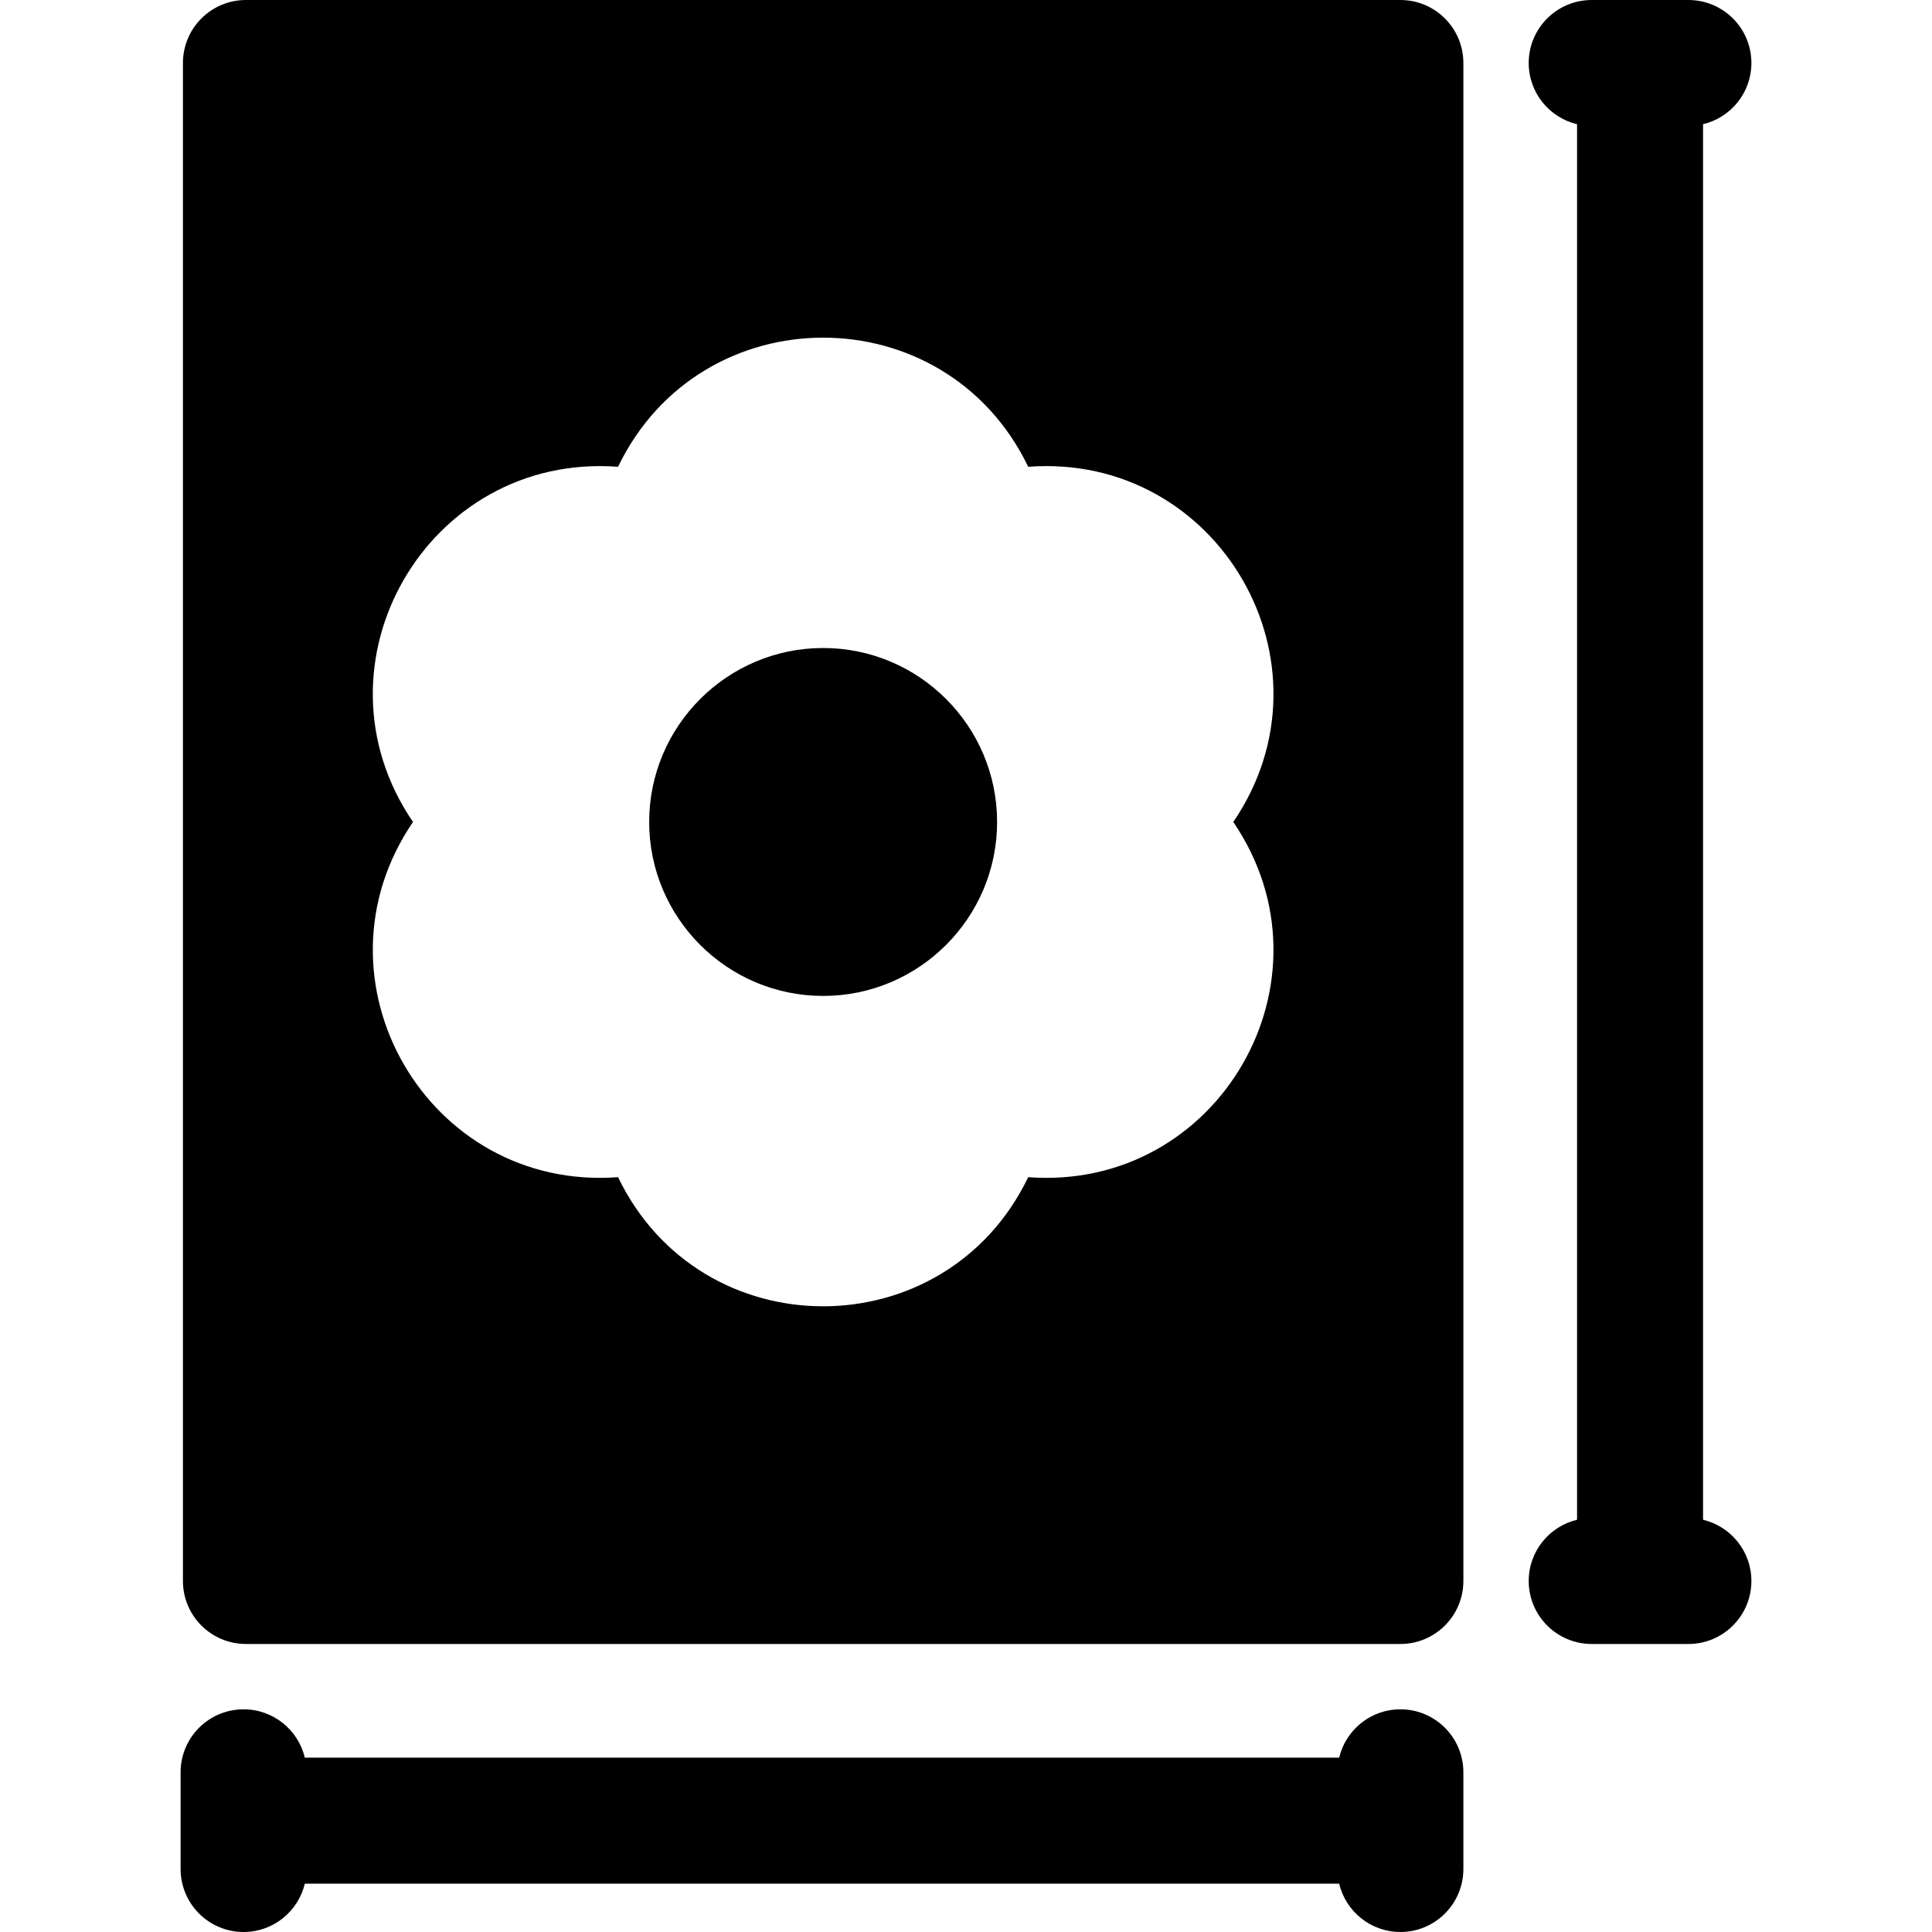 <?xml version="1.0" encoding="iso-8859-1"?>
<!-- Uploaded to: SVG Repo, www.svgrepo.com, Generator: SVG Repo Mixer Tools -->
<svg fill="#000000" height="800px" width="800px" version="1.1" id="Layer_1" xmlns="http://www.w3.org/2000/svg" xmlns:xlink="http://www.w3.org/1999/xlink" 
	 viewBox="0 0 512 512" xml:space="preserve">
<g>
	<g>
		<g>
			<path d="M218.141,171.729c-25.421,0-46.102,20.681-46.102,46.102c0,25.421,20.681,46.102,46.102,46.102
				c25.421,0,46.101-20.681,46.101-46.102C264.243,192.411,243.562,171.729,218.141,171.729z"/>
			<path d="M371.114,0H65.175c-9.22,0-16.696,7.475-16.696,16.696v402.279c0,9.222,7.475,16.696,16.696,16.696h305.939
				c9.22,0,16.696-7.475,16.696-16.696V16.696C387.809,7.475,380.334,0,371.114,0z M272.487,311.963
				c-21.976,45.617-86.709,45.637-108.694,0c-50.544,3.782-82.842-52.324-54.347-94.131c-28.517-41.839,3.833-97.903,54.347-94.131
				c21.977-45.617,86.709-45.636,108.694,0c50.493-3.774,82.875,52.276,54.347,94.131
				C355.353,259.674,322.992,315.749,272.487,311.963z"/>
			<path d="M371.114,452.986c-7.881,0-14.47,5.467-16.223,12.811H80.78c-1.753-7.344-8.342-12.811-16.223-12.811
				c-9.22,0-16.696,7.475-16.696,16.696v25.622c0,9.22,7.475,16.696,16.696,16.696c7.88,0,14.47-5.467,16.223-12.811h274.111
				c1.753,7.344,8.342,12.811,16.223,12.811c9.22,0,16.696-7.475,16.696-16.696v-25.622
				C387.809,460.462,380.335,452.986,371.114,452.986z"/>
			<path d="M451.327,402.753V32.918c7.344-1.753,12.811-8.342,12.811-16.223c0-9.22-7.475-16.696-16.696-16.696h-25.622
				c-9.22,0-16.696,7.475-16.696,16.696c0,7.88,5.467,14.47,12.811,16.223v369.834c-7.344,1.753-12.811,8.342-12.811,16.223
				c0,9.22,7.475,16.696,16.696,16.696h25.622c9.22,0,16.696-7.475,16.696-16.696C464.139,411.095,458.671,404.507,451.327,402.753z
				"/>
		</g>
	</g>
</g>
</svg>